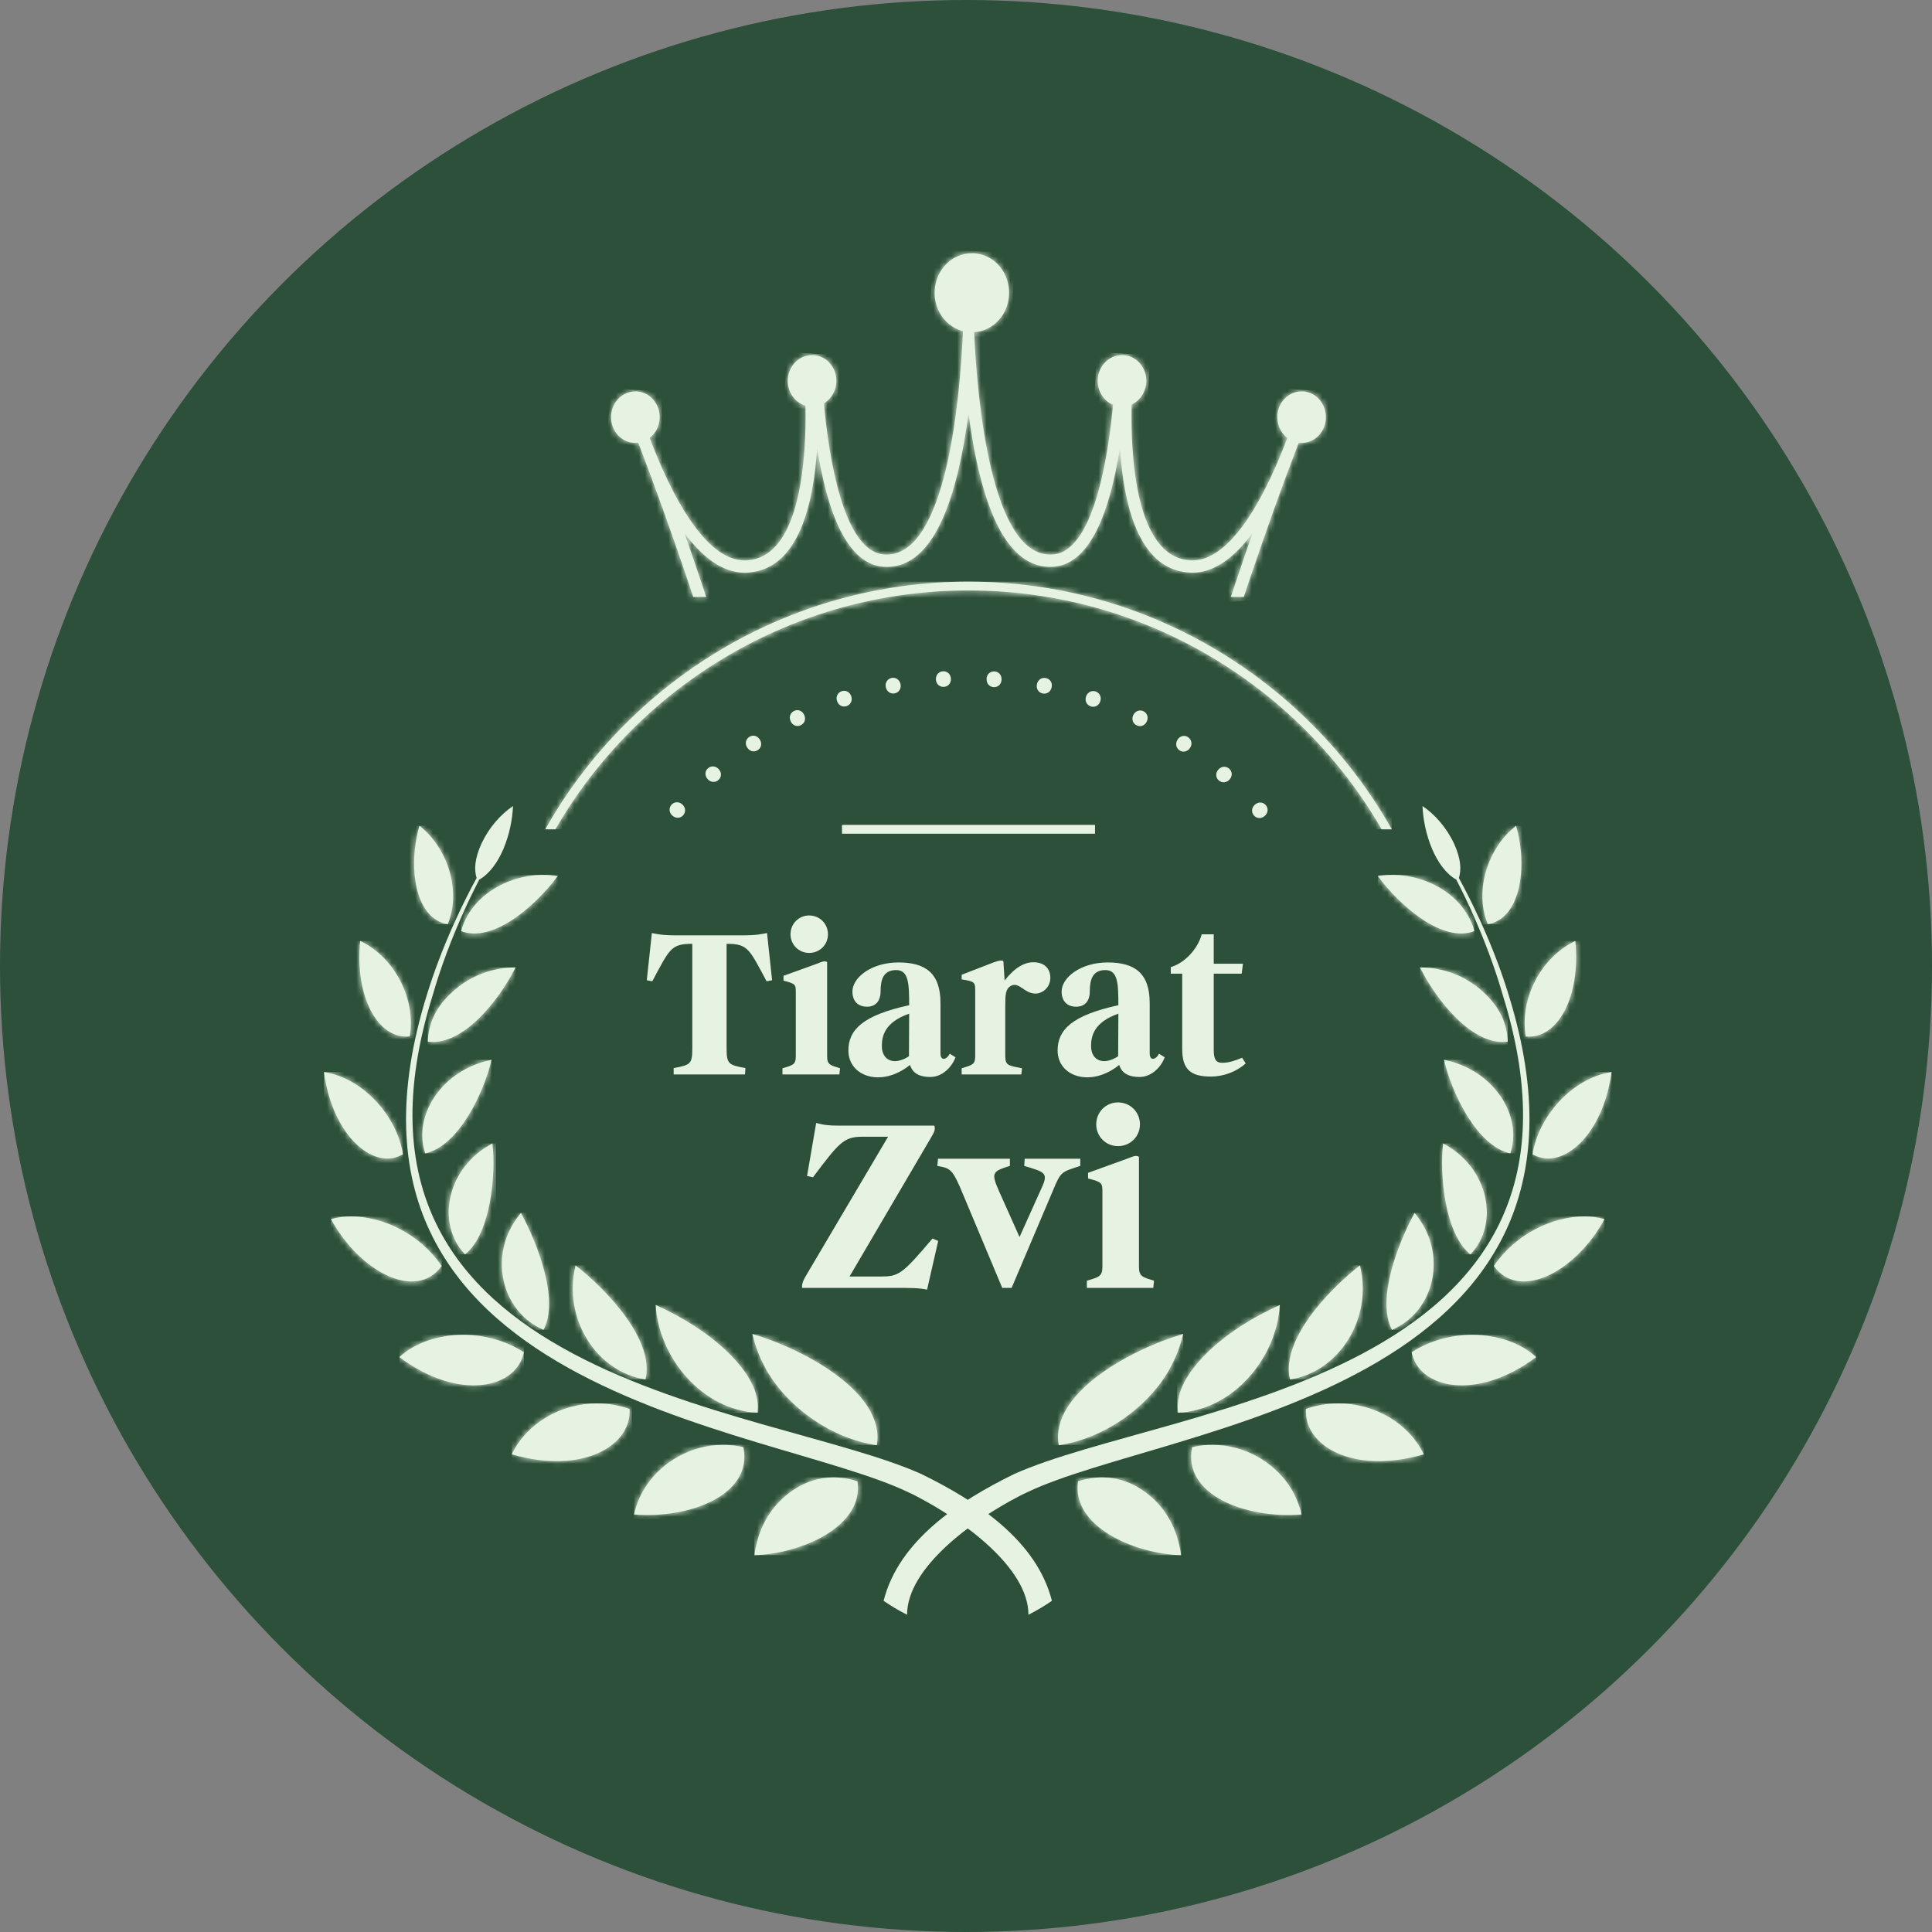 <svg xmlns="http://www.w3.org/2000/svg" width="328" height="328" viewBox="0 0 328 328" fill="none"><rect x="0" y="0" width="328" height="328" fill="#808080" stroke="none"/><circle cx="164" cy="164" r="164" fill="#2C5039"></circle><path d="M158.681 49.276C158.451 52.977 161.095 56.172 164.589 56.402C168.084 56.632 171.095 53.828 171.302 50.126C171.532 46.425 168.888 43.23 165.394 43C165.256 43 165.118 43 164.98 43C161.67 43 158.888 45.736 158.681 49.299" fill="#E6F2E2"></path><mask id="mask0_136_1185" style="mask-type:luminance" maskUnits="userSpaceOnUse" x="158" y="43" width="14" height="14"><path d="M158.681 49.276C158.451 52.977 161.095 56.172 164.589 56.402C168.084 56.632 171.095 53.828 171.302 50.126C171.532 46.425 168.888 43.23 165.394 43C165.256 43 165.118 43 164.98 43C161.67 43 158.888 45.736 158.681 49.299" fill="white"></path></mask><g mask="url(#mask0_136_1185)"><path d="M158.522 42.163L157.599 56.594L171.478 57.482L172.401 43.051L158.522 42.163Z" fill="#E6F2E2"></path></g><path d="M183.02 251.469C181.865 259.218 192.726 263.82 200.513 264.025C199.973 259.777 197.998 255.977 194.552 253.406C192.074 251.562 189.559 250.817 187.1 250.817C185.722 250.817 184.343 251.059 183.002 251.469" fill="#E6F2E2"></path><mask id="mask1_136_1185" style="mask-type:luminance" maskUnits="userSpaceOnUse" x="182" y="250" width="19" height="15"><path d="M183.02 251.469C181.865 259.218 192.726 263.82 200.513 264.025C199.973 259.777 197.998 255.977 194.552 253.406C192.074 251.562 189.559 250.817 187.1 250.817C185.722 250.817 184.343 251.059 183.002 251.469" fill="white"></path></mask><g mask="url(#mask1_136_1185)"><path d="M200.532 250.816H181.866V264.024H200.532V250.816Z" fill="#E6F2E2"></path></g><path d="M202.395 245.675C200.7 253.76 211.486 257.896 220.968 257.113C220.54 255.306 219.813 253.536 218.658 251.916C216.181 248.376 211.505 245.302 205.86 245.302C204.742 245.302 203.587 245.414 202.395 245.675Z" fill="#E6F2E2"></path><mask id="mask2_136_1185" style="mask-type:luminance" maskUnits="userSpaceOnUse" x="202" y="245" width="19" height="13"><path d="M202.395 245.675C200.7 253.76 211.486 257.896 220.968 257.113C220.54 255.306 219.813 253.536 218.658 251.916C216.181 248.376 211.505 245.302 205.86 245.302C204.742 245.302 203.587 245.414 202.395 245.675Z" fill="white"></path></mask><g mask="url(#mask2_136_1185)"><path d="M220.969 245.284H200.7V257.877H220.969V245.284Z" fill="#E6F2E2"></path></g><path d="M145.576 251.469C146.731 259.218 135.87 263.82 128.083 264.025C128.623 259.777 130.598 255.977 134.044 253.406C136.522 251.562 139.037 250.817 141.496 250.817C142.874 250.817 144.253 251.059 145.594 251.469" fill="#E6F2E2"></path><mask id="mask3_136_1185" style="mask-type:luminance" maskUnits="userSpaceOnUse" x="128" y="250" width="18" height="15"><path d="M145.576 251.469C146.731 259.218 135.87 263.82 128.083 264.025C128.623 259.777 130.598 255.977 134.044 253.406C136.522 251.562 139.037 250.817 141.496 250.817C142.874 250.817 144.253 251.059 145.594 251.469" fill="white"></path></mask><g mask="url(#mask3_136_1185)"><path d="M128.064 250.816H146.731V264.024H128.064V250.816Z" fill="#E6F2E2"></path></g><path d="M126.201 245.675C127.896 253.76 117.11 257.896 107.628 257.113C108.056 255.306 108.783 253.536 109.938 251.916C112.415 248.376 117.091 245.302 122.736 245.302C123.854 245.302 125.009 245.414 126.201 245.675Z" fill="#E6F2E2"></path><mask id="mask4_136_1185" style="mask-type:luminance" maskUnits="userSpaceOnUse" x="107" y="245" width="20" height="13"><path d="M126.201 245.675C127.896 253.76 117.11 257.896 107.628 257.113C108.056 255.306 108.783 253.536 109.938 251.916C112.415 248.376 117.091 245.302 122.736 245.302C123.854 245.302 125.009 245.414 126.201 245.675Z" fill="white"></path></mask><g mask="url(#mask4_136_1185)"><path d="M107.628 245.284H127.896V257.877H107.628V245.284Z" fill="#E6F2E2"></path></g><path d="M247.255 149.379C249.434 153.571 251.67 158.638 253.421 163.612C253.719 164.45 253.998 165.307 254.296 166.202C254.594 167.096 254.855 168.027 255.135 168.959C275.664 234.72 198.595 238.427 172.197 250.238C162.752 254.858 152.599 261.528 150.01 271.774C151.127 272.556 152.692 273.488 153.996 274.14C153.996 266.073 165.304 258.025 172.868 254.095C173.371 253.834 173.855 253.573 174.377 253.349C198.222 241.892 277.248 236.676 256.103 168.828C255.507 166.909 254.893 165.102 254.259 163.426C252.396 158.433 250.049 153.403 247.683 149.063C248.111 147.647 248.037 145.802 246.845 143.194C245.578 140.493 243.585 138.239 241.498 136.842C241.684 141.443 243.678 147.349 247.273 149.361" fill="#E6F2E2"></path><path d="M179.76 245.356C187.305 244.257 194.645 239.116 198.352 232.8C199.582 230.677 200.364 228.627 200.867 226.466C191.925 229.093 178.177 236.582 179.742 245.356" fill="#E6F2E2"></path><mask id="mask5_136_1185" style="mask-type:luminance" maskUnits="userSpaceOnUse" x="179" y="226" width="22" height="20"><path d="M179.76 245.356C187.305 244.257 194.645 239.116 198.352 232.8C199.582 230.677 200.364 228.627 200.867 226.466C191.925 229.093 178.177 236.582 179.742 245.356" fill="white"></path></mask><g mask="url(#mask5_136_1185)"><path d="M200.886 226.466H178.196V245.356H200.886V226.466Z" fill="#E6F2E2"></path></g><path d="M200.793 235.204C200.029 236.862 199.843 238.39 199.992 239.843C209.306 239.433 216.74 230.603 217.28 221.549C207.593 225.945 202.507 231.46 200.793 235.204Z" fill="#E6F2E2"></path><mask id="mask6_136_1185" style="mask-type:luminance" maskUnits="userSpaceOnUse" x="199" y="221" width="19" height="19"><path d="M200.793 235.204C200.029 236.862 199.843 238.39 199.992 239.843C209.306 239.433 216.74 230.603 217.28 221.549C207.593 225.945 202.507 231.46 200.793 235.204Z" fill="white"></path></mask><g mask="url(#mask6_136_1185)"><path d="M217.261 221.549H199.824V239.843H217.261V221.549Z" fill="#E6F2E2"></path></g><path d="M219.012 234.198C227.396 232.894 233.096 223.784 230.879 214.824C225.439 219.09 217.41 227.585 219.012 234.198Z" fill="#E6F2E2"></path><mask id="mask7_136_1185" style="mask-type:luminance" maskUnits="userSpaceOnUse" x="218" y="214" width="14" height="21"><path d="M219.012 234.198C227.396 232.894 233.096 223.784 230.879 214.824C225.439 219.09 217.41 227.585 219.012 234.198Z" fill="white"></path></mask><g mask="url(#mask7_136_1185)"><path d="M233.077 214.805H217.41V234.18H233.077V214.805Z" fill="#E6F2E2"></path></g><path d="M236.319 225.776C243.137 222.814 245.261 214.412 241.684 208.116C241.218 207.296 240.697 206.57 240.157 205.917C237.437 210.91 233.58 220.579 236.319 225.776Z" fill="#E6F2E2"></path><mask id="mask8_136_1185" style="mask-type:luminance" maskUnits="userSpaceOnUse" x="235" y="205" width="9" height="21"><path d="M236.319 225.776C243.137 222.814 245.261 214.412 241.684 208.116C241.218 207.296 240.697 206.57 240.157 205.917C237.437 210.91 233.58 220.579 236.319 225.776Z" fill="white"></path></mask><g mask="url(#mask8_136_1185)"><path d="M245.261 205.899H233.562V225.758H245.261V205.899Z" fill="#E6F2E2"></path></g><path d="M249.639 212.961C254.613 207.819 252.825 198.225 245 194.126C244.367 199.38 245.298 209.533 249.639 212.961Z" fill="#E6F2E2"></path><mask id="mask9_136_1185" style="mask-type:luminance" maskUnits="userSpaceOnUse" x="244" y="194" width="9" height="19"><path d="M249.639 212.961C254.613 207.819 252.825 198.225 245 194.126C244.367 199.38 245.298 209.533 249.639 212.961Z" fill="white"></path></mask><g mask="url(#mask9_136_1185)"><path d="M254.594 194.126H244.367V212.96H254.594V194.126Z" fill="#E6F2E2"></path></g><path d="M256.401 195.822C258.562 189.507 253.644 181.608 245.149 179.931C246.472 185.594 250.719 194.537 256.401 195.822Z" fill="#E6F2E2"></path><mask id="mask10_136_1185" style="mask-type:luminance" maskUnits="userSpaceOnUse" x="245" y="179" width="12" height="17"><path d="M256.401 195.822C258.562 189.507 253.644 181.608 245.149 179.931C246.472 185.594 250.719 194.537 256.401 195.822Z" fill="white"></path></mask><g mask="url(#mask10_136_1185)"><path d="M258.544 179.913H245.149V195.803H258.544V179.913Z" fill="#E6F2E2"></path></g><path d="M255.973 176.839C255.824 173.15 254.166 170.43 251.316 167.971C247.906 165.102 244.143 164.245 241.069 164.245C243.808 169.704 249.956 177.658 255.973 176.839Z" fill="#E6F2E2"></path><mask id="mask11_136_1185" style="mask-type:luminance" maskUnits="userSpaceOnUse" x="241" y="164" width="15" height="13"><path d="M255.973 176.839C255.824 173.15 254.166 170.43 251.316 167.971C247.906 165.102 244.143 164.245 241.069 164.245C243.808 169.704 249.956 177.658 255.973 176.839Z" fill="white"></path></mask><g mask="url(#mask11_136_1185)"><path d="M255.973 164.245H241.069V177.658H255.973V164.245Z" fill="#E6F2E2"></path></g><path d="M233.916 148.746C237.548 153.645 244.851 160.184 250.31 158.079C248.763 152.248 242.56 148.541 236.431 148.541C235.592 148.541 234.754 148.615 233.916 148.746Z" fill="#E6F2E2"></path><mask id="mask12_136_1185" style="mask-type:luminance" maskUnits="userSpaceOnUse" x="233" y="148" width="18" height="11"><path d="M233.916 148.746C237.548 153.645 244.851 160.184 250.31 158.079C248.763 152.248 242.56 148.541 236.431 148.541C235.592 148.541 234.754 148.615 233.916 148.746Z" fill="white"></path></mask><g mask="url(#mask12_136_1185)"><path d="M250.309 148.522H233.916V160.184H250.309V148.522Z" fill="#E6F2E2"></path></g><path d="M221.714 239.172C221.285 245.32 229.519 250.443 241.721 246.903C239.206 241.668 233.45 238.259 227.228 238.259C225.402 238.259 223.539 238.557 221.714 239.191" fill="#E6F2E2"></path><mask id="mask13_136_1185" style="mask-type:luminance" maskUnits="userSpaceOnUse" x="221" y="238" width="21" height="11"><path d="M221.714 239.172C221.285 245.32 229.519 250.443 241.721 246.903C239.206 241.668 233.45 238.259 227.228 238.259C225.402 238.259 223.539 238.557 221.714 239.191" fill="white"></path></mask><g mask="url(#mask13_136_1185)"><path d="M241.721 238.259H221.285V250.443H241.721V238.259Z" fill="#E6F2E2"></path></g><path d="M239.654 229.558C240.883 235.762 250.682 237.96 260.798 230.396C258.208 227.993 254.203 226.615 249.956 226.615C246.491 226.615 242.839 227.528 239.654 229.577" fill="#E6F2E2"></path><mask id="mask14_136_1185" style="mask-type:luminance" maskUnits="userSpaceOnUse" x="239" y="226" width="22" height="10"><path d="M239.654 229.558C240.883 235.762 250.682 237.96 260.798 230.396C258.208 227.993 254.203 226.615 249.956 226.615C246.491 226.615 242.839 227.528 239.654 229.577" fill="white"></path></mask><g mask="url(#mask14_136_1185)"><path d="M260.798 226.596H239.654V237.96H260.798V226.596Z" fill="#E6F2E2"></path></g><path d="M253.607 214.935C258.003 221.008 267.653 215.792 272.404 206.962C271.323 206.664 270.168 206.515 268.976 206.515C263.574 206.515 257.314 209.477 253.607 214.935Z" fill="#E6F2E2"></path><mask id="mask15_136_1185" style="mask-type:luminance" maskUnits="userSpaceOnUse" x="253" y="206" width="20" height="12"><path d="M253.607 214.935C258.003 221.008 267.653 215.792 272.404 206.962C271.323 206.664 270.168 206.515 268.976 206.515C263.574 206.515 257.314 209.477 253.607 214.935Z" fill="white"></path></mask><g mask="url(#mask15_136_1185)"><path d="M272.404 206.515H253.607V221.008H272.404V206.515Z" fill="#E6F2E2"></path></g><path d="M260.183 195.988C260.705 196.249 261.245 196.473 261.822 196.585C266.443 197.553 272.292 191.815 273.596 181.998C266.722 183.06 261.096 189.785 260.183 195.988Z" fill="#E6F2E2"></path><mask id="mask16_136_1185" style="mask-type:luminance" maskUnits="userSpaceOnUse" x="260" y="181" width="14" height="16"><path d="M260.183 195.988C260.705 196.249 261.245 196.473 261.822 196.585C266.443 197.553 272.292 191.815 273.596 181.998C266.722 183.06 261.096 189.785 260.183 195.988Z" fill="white"></path></mask><g mask="url(#mask16_136_1185)"><path d="M273.596 181.998H260.183V197.553H273.596V181.998Z" fill="#E6F2E2"></path></g><path d="M259.028 175.963C264.468 176.503 268.399 169.182 267.448 159.737C261.636 162.513 257.947 169.517 259.028 175.963Z" fill="#E6F2E2"></path><mask id="mask17_136_1185" style="mask-type:luminance" maskUnits="userSpaceOnUse" x="258" y="159" width="10" height="17"><path d="M259.028 175.963C264.468 176.503 268.399 169.182 267.448 159.737C261.636 162.513 257.947 169.517 259.028 175.963Z" fill="white"></path></mask><g mask="url(#mask17_136_1185)"><path d="M268.399 159.738H257.948V176.504H268.399V159.738Z" fill="#E6F2E2"></path></g><path d="M252.582 156.905C258.134 155.992 259.419 147.255 257.389 140.194C252.657 143.864 250.216 151.129 252.582 156.905Z" fill="#E6F2E2"></path><mask id="mask18_136_1185" style="mask-type:luminance" maskUnits="userSpaceOnUse" x="251" y="140" width="8" height="17"><path d="M252.582 156.905C258.134 155.992 259.419 147.255 257.389 140.194C252.657 143.864 250.216 151.129 252.582 156.905Z" fill="white"></path></mask><g mask="url(#mask18_136_1185)"><path d="M259.419 140.194H250.217V156.904H259.419V140.194Z" fill="#E6F2E2"></path></g><path d="M81.342 149.379C79.162 153.571 76.927 158.638 75.175 163.612C74.877 164.45 74.598 165.307 74.3 166.202C74.002 167.096 73.741 168.027 73.462 168.959C52.932 234.72 130.001 238.427 156.399 250.238C165.844 254.858 175.997 261.528 178.587 271.774C177.469 272.556 175.904 273.488 174.6 274.14C174.6 266.073 163.292 258.025 155.729 254.095C155.226 253.834 154.741 253.573 154.22 253.349C130.374 241.892 51.349 236.676 72.493 168.828C73.089 166.909 73.704 165.102 74.337 163.426C76.2 158.433 78.547 153.403 80.913 149.063C80.485 147.647 80.559 145.802 81.751 143.194C83.018 140.493 85.012 138.239 87.098 136.842C86.912 141.443 84.918 147.349 81.323 149.361" fill="#E6F2E2"></path><path d="M148.836 245.356C141.291 244.257 133.951 239.116 130.244 232.8C129.014 230.677 128.232 228.627 127.729 226.466C136.671 229.093 150.419 236.582 148.854 245.356" fill="#E6F2E2"></path><mask id="mask19_136_1185" style="mask-type:luminance" maskUnits="userSpaceOnUse" x="127" y="226" width="22" height="20"><path d="M148.836 245.356C141.291 244.257 133.951 239.116 130.244 232.8C129.014 230.677 128.232 228.627 127.729 226.466C136.671 229.093 150.419 236.582 148.854 245.356" fill="white"></path></mask><g mask="url(#mask19_136_1185)"><path d="M127.71 226.466H150.4V245.356H127.71V226.466Z" fill="#E6F2E2"></path></g><path d="M127.803 235.204C128.567 236.862 128.753 238.39 128.604 239.843C119.29 239.433 111.857 230.603 111.316 221.549C121.004 225.945 126.089 231.46 127.803 235.204Z" fill="#E6F2E2"></path><mask id="mask20_136_1185" style="mask-type:luminance" maskUnits="userSpaceOnUse" x="111" y="221" width="18" height="19"><path d="M127.803 235.204C128.567 236.862 128.753 238.39 128.604 239.843C119.29 239.433 111.857 230.603 111.316 221.549C121.004 225.945 126.089 231.46 127.803 235.204Z" fill="white"></path></mask><g mask="url(#mask20_136_1185)"><path d="M111.335 221.549H128.772V239.843H111.335V221.549Z" fill="#E6F2E2"></path></g><path d="M109.584 234.198C101.201 232.894 95.5 223.784 97.717 214.824C103.157 219.09 111.186 227.585 109.584 234.198Z" fill="#E6F2E2"></path><mask id="mask21_136_1185" style="mask-type:luminance" maskUnits="userSpaceOnUse" x="97" y="214" width="13" height="21"><path d="M109.584 234.198C101.201 232.894 95.5 223.784 97.717 214.824C103.157 219.09 111.186 227.585 109.584 234.198Z" fill="white"></path></mask><g mask="url(#mask21_136_1185)"><path d="M95.519 214.805H111.186V234.18H95.519V214.805Z" fill="#E6F2E2"></path></g><path d="M92.277 225.776C85.459 222.814 83.335 214.412 86.912 208.116C87.378 207.296 87.899 206.57 88.44 205.917C91.159 210.91 95.016 220.579 92.277 225.776Z" fill="#E6F2E2"></path><mask id="mask22_136_1185" style="mask-type:luminance" maskUnits="userSpaceOnUse" x="85" y="205" width="9" height="21"><path d="M92.277 225.776C85.459 222.814 83.335 214.412 86.912 208.116C87.378 207.296 87.899 206.57 88.44 205.917C91.159 210.91 95.016 220.579 92.277 225.776Z" fill="white"></path></mask><g mask="url(#mask22_136_1185)"><path d="M83.335 205.899H95.034V225.758H83.335V205.899Z" fill="#E6F2E2"></path></g><path d="M78.957 212.961C73.983 207.819 75.772 198.225 83.596 194.126C84.229 199.38 83.298 209.533 78.957 212.961Z" fill="#E6F2E2"></path><mask id="mask23_136_1185" style="mask-type:luminance" maskUnits="userSpaceOnUse" x="76" y="194" width="8" height="19"><path d="M78.957 212.961C73.983 207.819 75.772 198.225 83.596 194.126C84.229 199.38 83.298 209.533 78.957 212.961Z" fill="white"></path></mask><g mask="url(#mask23_136_1185)"><path d="M74.002 194.126H84.229V212.96H74.002V194.126Z" fill="#E6F2E2"></path></g><path d="M72.195 195.822C70.034 189.507 74.952 181.608 83.447 179.931C82.124 185.594 77.877 194.537 72.195 195.822Z" fill="#E6F2E2"></path><mask id="mask24_136_1185" style="mask-type:luminance" maskUnits="userSpaceOnUse" x="71" y="179" width="13" height="17"><path d="M72.195 195.822C70.034 189.507 74.952 181.608 83.447 179.931C82.124 185.594 77.877 194.537 72.195 195.822Z" fill="white"></path></mask><g mask="url(#mask24_136_1185)"><path d="M70.052 179.913H83.447V195.803H70.052V179.913Z" fill="#E6F2E2"></path></g><path d="M72.623 176.839C72.772 173.15 74.43 170.43 77.281 167.971C80.69 165.102 84.453 164.245 87.527 164.245C84.788 169.704 78.64 177.658 72.623 176.839Z" fill="#E6F2E2"></path><mask id="mask25_136_1185" style="mask-type:luminance" maskUnits="userSpaceOnUse" x="72" y="164" width="16" height="13"><path d="M72.623 176.839C72.772 173.15 74.43 170.43 77.281 167.971C80.69 165.102 84.453 164.245 87.527 164.245C84.788 169.704 78.64 177.658 72.623 176.839Z" fill="white"></path></mask><g mask="url(#mask25_136_1185)"><path d="M72.623 164.245H87.527V177.658H72.623V164.245Z" fill="#E6F2E2"></path></g><path d="M94.68 148.746C91.048 153.645 83.745 160.184 78.287 158.079C79.833 152.248 86.036 148.541 92.165 148.541C93.004 148.541 93.842 148.615 94.68 148.746Z" fill="#E6F2E2"></path><mask id="mask26_136_1185" style="mask-type:luminance" maskUnits="userSpaceOnUse" x="78" y="148" width="17" height="11"><path d="M94.68 148.746C91.048 153.645 83.745 160.184 78.287 158.079C79.833 152.248 86.036 148.541 92.165 148.541C93.004 148.541 93.842 148.615 94.68 148.746Z" fill="white"></path></mask><g mask="url(#mask26_136_1185)"><path d="M78.287 148.522H94.68V160.184H78.287V148.522Z" fill="#E6F2E2"></path></g><path d="M106.883 239.172C107.311 245.32 99.077 250.443 86.875 246.903C89.39 241.668 95.146 238.259 101.368 238.259C103.194 238.259 105.057 238.557 106.883 239.191" fill="#E6F2E2"></path><mask id="mask27_136_1185" style="mask-type:luminance" maskUnits="userSpaceOnUse" x="86" y="238" width="21" height="11"><path d="M106.883 239.172C107.311 245.32 99.077 250.443 86.875 246.903C89.39 241.668 95.146 238.259 101.368 238.259C103.194 238.259 105.057 238.557 106.883 239.191" fill="white"></path></mask><g mask="url(#mask27_136_1185)"><path d="M86.875 238.259H107.311V250.443H86.875V238.259Z" fill="#E6F2E2"></path></g><path d="M88.942 229.558C87.713 235.762 77.914 237.96 67.798 230.396C70.388 227.993 74.393 226.615 78.64 226.615C82.105 226.615 85.757 227.528 88.942 229.577" fill="#E6F2E2"></path><mask id="mask28_136_1185" style="mask-type:luminance" maskUnits="userSpaceOnUse" x="67" y="226" width="22" height="10"><path d="M88.942 229.558C87.713 235.762 77.914 237.96 67.798 230.396C70.388 227.993 74.393 226.615 78.64 226.615C82.105 226.615 85.757 227.528 88.942 229.577" fill="white"></path></mask><g mask="url(#mask28_136_1185)"><path d="M67.798 226.596H88.942V237.96H67.798V226.596Z" fill="#E6F2E2"></path></g><path d="M74.989 214.935C70.593 221.008 60.943 215.792 56.192 206.962C57.273 206.664 58.428 206.515 59.62 206.515C65.022 206.515 71.282 209.477 74.989 214.935Z" fill="#E6F2E2"></path><mask id="mask29_136_1185" style="mask-type:luminance" maskUnits="userSpaceOnUse" x="56" y="206" width="19" height="12"><path d="M74.989 214.935C70.593 221.008 60.943 215.792 56.192 206.962C57.273 206.664 58.428 206.515 59.62 206.515C65.022 206.515 71.282 209.477 74.989 214.935Z" fill="white"></path></mask><g mask="url(#mask29_136_1185)"><path d="M56.192 206.515H74.989V221.008H56.192V206.515Z" fill="#E6F2E2"></path></g><path d="M68.413 195.988C67.891 196.249 67.351 196.473 66.774 196.585C62.154 197.553 56.304 191.815 55 181.998C61.874 183.06 67.5 189.785 68.413 195.988Z" fill="#E6F2E2"></path><mask id="mask30_136_1185" style="mask-type:luminance" maskUnits="userSpaceOnUse" x="55" y="181" width="14" height="16"><path d="M68.413 195.988C67.891 196.249 67.351 196.473 66.774 196.585C62.154 197.553 56.304 191.815 55 181.998C61.874 183.06 67.5 189.785 68.413 195.988Z" fill="white"></path></mask><g mask="url(#mask30_136_1185)"><path d="M55 181.998H68.413V197.553H55V181.998Z" fill="#E6F2E2"></path></g><path d="M69.568 175.963C64.128 176.503 60.197 169.182 61.148 159.737C66.96 162.513 70.648 169.517 69.568 175.963Z" fill="#E6F2E2"></path><mask id="mask31_136_1185" style="mask-type:luminance" maskUnits="userSpaceOnUse" x="61" y="159" width="9" height="17"><path d="M69.568 175.963C64.128 176.503 60.197 169.182 61.148 159.737C66.96 162.513 70.648 169.517 69.568 175.963Z" fill="white"></path></mask><g mask="url(#mask31_136_1185)"><path d="M60.197 159.738H70.648V176.504H60.197V159.738Z" fill="#E6F2E2"></path></g><path d="M76.014 156.905C70.462 155.992 69.177 147.255 71.207 140.194C75.939 143.864 78.38 151.129 76.014 156.905Z" fill="#E6F2E2"></path><mask id="mask32_136_1185" style="mask-type:luminance" maskUnits="userSpaceOnUse" x="70" y="140" width="7" height="17"><path d="M76.014 156.905C70.462 155.992 69.177 147.255 71.207 140.194C75.939 143.864 78.38 151.129 76.014 156.905Z" fill="white"></path></mask><g mask="url(#mask32_136_1185)"><path d="M69.177 140.194H78.38V156.904H69.177V140.194Z" fill="#E6F2E2"></path></g><path d="M164.405 49.667L163.601 49.621C163.601 49.621 163.67 52.265 163.486 56.242C162.957 68.564 160.497 93.851 150.704 94.15C150.612 94.15 150.543 94.15 150.451 94.15C143.095 94.15 140.635 76.886 139.877 68.495C139.647 65.828 139.578 64.035 139.578 64.035C138.566 64.058 137.532 64.104 136.52 64.15C136.52 64.15 136.704 66.058 136.75 68.909C136.911 77.391 136.037 94.357 127.003 95.116C126.796 95.116 126.589 95.139 126.405 95.139C119.003 95.139 112.957 81.391 110.313 74.38C109.394 71.966 108.888 70.357 108.865 70.357C108.129 70.472 107.394 70.61 106.658 70.748C107.233 72.242 107.808 73.736 108.382 75.208C111.233 82.702 113.945 90.219 116.497 97.782C116.888 98.978 117.279 100.15 117.693 101.346H119.899C119.486 100.058 119.003 98.679 118.474 97.116C117.739 94.909 116.98 92.702 116.198 90.495C119.141 94.472 122.566 97.231 126.428 97.231C126.704 97.231 126.957 97.231 127.233 97.185C135.578 96.472 138.129 85.598 138.727 76.035C140.359 86.426 143.693 96.242 150.497 96.242C150.612 96.242 150.727 96.242 150.819 96.242C156.129 96.081 160.083 90.679 162.612 80.219C163.394 76.978 163.991 73.506 164.428 70.15C164.865 73.483 165.44 76.955 166.244 80.219C168.773 90.679 172.75 96.081 178.037 96.242C178.152 96.242 178.267 96.242 178.359 96.242C185.164 96.242 188.497 86.449 190.129 76.035C190.75 85.598 193.279 96.472 201.624 97.185C201.877 97.208 202.152 97.231 202.428 97.231C206.267 97.231 209.716 94.472 212.658 90.495C211.877 92.702 211.118 94.909 210.382 97.116C209.854 98.679 209.394 100.058 208.957 101.346H211.164C211.555 100.15 211.946 98.955 212.359 97.782C214.911 90.219 217.601 82.679 220.474 75.208C221.049 73.713 221.624 72.219 222.198 70.748C221.463 70.61 220.727 70.495 219.992 70.357C219.969 70.357 219.463 71.989 218.543 74.38C215.9 81.391 209.854 95.139 202.451 95.139C202.244 95.139 202.037 95.139 201.854 95.116C192.819 94.357 191.946 77.415 192.106 68.909C192.152 66.058 192.336 64.173 192.336 64.15C191.325 64.104 190.29 64.058 189.279 64.035C189.279 64.035 189.21 65.828 188.98 68.495C188.221 76.886 185.762 94.15 178.405 94.15C178.313 94.15 178.244 94.15 178.152 94.15C168.382 93.874 165.923 68.564 165.371 56.242C165.187 52.265 165.233 49.644 165.256 49.621L164.451 49.667H164.405Z" fill="#E6F2E2"></path><mask id="mask33_136_1185" style="mask-type:luminance" maskUnits="userSpaceOnUse" x="106" y="49" width="117" height="53"><path d="M164.405 49.667L163.601 49.621C163.601 49.621 163.67 52.265 163.486 56.242C162.957 68.564 160.497 93.851 150.704 94.15C150.612 94.15 150.543 94.15 150.451 94.15C143.095 94.15 140.635 76.886 139.877 68.495C139.647 65.828 139.578 64.035 139.578 64.035C138.566 64.058 137.532 64.104 136.52 64.15C136.52 64.15 136.704 66.058 136.75 68.909C136.911 77.391 136.037 94.357 127.003 95.116C126.796 95.116 126.589 95.139 126.405 95.139C119.003 95.139 112.957 81.391 110.313 74.38C109.394 71.966 108.888 70.357 108.865 70.357C108.129 70.472 107.394 70.61 106.658 70.748C107.233 72.242 107.808 73.736 108.382 75.208C111.233 82.702 113.945 90.219 116.497 97.782C116.888 98.978 117.279 100.15 117.693 101.346H119.899C119.486 100.058 119.003 98.679 118.474 97.116C117.739 94.909 116.98 92.702 116.198 90.495C119.141 94.472 122.566 97.231 126.428 97.231C126.704 97.231 126.957 97.231 127.233 97.185C135.578 96.472 138.129 85.598 138.727 76.035C140.359 86.426 143.693 96.242 150.497 96.242C150.612 96.242 150.727 96.242 150.819 96.242C156.129 96.081 160.083 90.679 162.612 80.219C163.394 76.978 163.991 73.506 164.428 70.15C164.865 73.483 165.44 76.955 166.244 80.219C168.773 90.679 172.75 96.081 178.037 96.242C178.152 96.242 178.267 96.242 178.359 96.242C185.164 96.242 188.497 86.449 190.129 76.035C190.75 85.598 193.279 96.472 201.624 97.185C201.877 97.208 202.152 97.231 202.428 97.231C206.267 97.231 209.716 94.472 212.658 90.495C211.877 92.702 211.118 94.909 210.382 97.116C209.854 98.679 209.394 100.058 208.957 101.346H211.164C211.555 100.15 211.946 98.955 212.359 97.782C214.911 90.219 217.601 82.679 220.474 75.208C221.049 73.713 221.624 72.219 222.198 70.748C221.463 70.61 220.727 70.495 219.992 70.357C219.969 70.357 219.463 71.989 218.543 74.38C215.9 81.391 209.854 95.139 202.451 95.139C202.244 95.139 202.037 95.139 201.854 95.116C192.819 94.357 191.946 77.415 192.106 68.909C192.152 66.058 192.336 64.173 192.336 64.15C191.325 64.104 190.29 64.058 189.279 64.035C189.279 64.035 189.21 65.828 188.98 68.495C188.221 76.886 185.762 94.15 178.405 94.15C178.313 94.15 178.244 94.15 178.152 94.15C168.382 93.874 165.923 68.564 165.371 56.242C165.187 52.265 165.233 49.644 165.256 49.621L164.451 49.667H164.405Z" fill="white"></path></mask><g mask="url(#mask33_136_1185)"><path d="M221.658 42.257L103.348 49.825L107.114 108.693L225.424 101.125L221.658 42.257Z" fill="#E6F2E2"></path></g><path d="M133.739 64.379C133.601 66.793 135.325 68.885 137.601 69.023C139.877 69.184 141.831 67.345 141.992 64.931C142.13 62.517 140.405 60.425 138.129 60.287C138.038 60.287 137.946 60.287 137.854 60.287C135.693 60.287 133.877 62.08 133.739 64.379Z" fill="#E6F2E2"></path><mask id="mask34_136_1185" style="mask-type:luminance" maskUnits="userSpaceOnUse" x="133" y="60" width="9" height="10"><path d="M133.739 64.379C133.601 66.793 135.325 68.885 137.601 69.023C139.877 69.184 141.831 67.345 141.992 64.931C142.13 62.517 140.405 60.425 138.129 60.287C138.038 60.287 137.946 60.287 137.854 60.287C135.693 60.287 133.877 62.08 133.739 64.379Z" fill="white"></path></mask><g mask="url(#mask34_136_1185)"><path d="M133.628 59.76L133.026 69.166L142.088 69.745L142.69 60.339L133.628 59.76Z" fill="#E6F2E2"></path></g><path d="M186.359 64.379C186.222 66.793 187.946 68.885 190.222 69.023C192.497 69.184 194.451 67.345 194.612 64.931C194.75 62.517 193.026 60.425 190.75 60.287C190.658 60.287 190.566 60.287 190.474 60.287C188.314 60.287 186.497 62.08 186.359 64.379Z" fill="#E6F2E2"></path><mask id="mask35_136_1185" style="mask-type:luminance" maskUnits="userSpaceOnUse" x="186" y="60" width="9" height="10"><path d="M186.359 64.379C186.222 66.793 187.946 68.885 190.222 69.023C192.497 69.184 194.451 67.345 194.612 64.931C194.75 62.517 193.026 60.425 190.75 60.287C190.658 60.287 190.566 60.287 190.474 60.287C188.314 60.287 186.497 62.08 186.359 64.379Z" fill="white"></path></mask><g mask="url(#mask35_136_1185)"><path d="M186.251 59.751L185.65 69.157L194.712 69.737L195.313 60.331L186.251 59.751Z" fill="#E6F2E2"></path></g><path d="M103.739 70.54C103.601 72.954 105.325 75.046 107.601 75.184C109.877 75.322 111.831 73.505 111.992 71.092C112.129 68.678 110.405 66.586 108.129 66.448C108.037 66.448 107.946 66.448 107.854 66.448C105.693 66.448 103.877 68.241 103.739 70.54Z" fill="#E6F2E2"></path><mask id="mask36_136_1185" style="mask-type:luminance" maskUnits="userSpaceOnUse" x="103" y="66" width="9" height="10"><path d="M103.739 70.54C103.601 72.954 105.325 75.046 107.601 75.184C109.877 75.322 111.831 73.505 111.992 71.092C112.129 68.678 110.405 66.586 108.129 66.448C108.037 66.448 107.946 66.448 107.854 66.448C105.693 66.448 103.877 68.241 103.739 70.54Z" fill="white"></path></mask><g mask="url(#mask36_136_1185)"><path d="M103.631 65.931L103.03 75.337L112.091 75.916L112.693 66.51L103.631 65.931Z" fill="#E6F2E2"></path></g><path d="M216.865 70.54C216.727 72.954 218.452 75.046 220.727 75.184C223.003 75.345 224.957 73.505 225.095 71.092C225.233 68.678 223.509 66.586 221.233 66.448C221.141 66.448 221.049 66.448 220.957 66.448C218.796 66.448 216.98 68.241 216.842 70.54" fill="#E6F2E2"></path><mask id="mask37_136_1185" style="mask-type:luminance" maskUnits="userSpaceOnUse" x="216" y="66" width="10" height="10"><path d="M216.865 70.54C216.727 72.954 218.452 75.046 220.727 75.184C223.003 75.345 224.957 73.505 225.095 71.092C225.233 68.678 223.509 66.586 221.233 66.448C221.141 66.448 221.049 66.448 220.957 66.448C218.796 66.448 216.98 68.241 216.842 70.54" fill="white"></path></mask><g mask="url(#mask37_136_1185)"><path d="M216.738 65.908L216.136 75.314L225.198 75.894L225.8 66.488L216.738 65.908Z" fill="#E6F2E2"></path></g><path d="M92.566 140.793H94.29C108.336 116.494 134.612 100.241 164.428 100.241C194.244 100.241 220.543 116.494 234.566 140.793H236.29C222.084 115.643 195.095 98.747 164.428 98.747C133.762 98.747 106.773 115.62 92.566 140.793Z" fill="#E6F2E2"></path><mask id="mask38_136_1185" style="mask-type:luminance" maskUnits="userSpaceOnUse" x="92" y="98" width="145" height="43"><path d="M92.566 140.793H94.29C108.336 116.494 134.612 100.241 164.428 100.241C194.244 100.241 220.543 116.494 234.566 140.793H236.29C222.084 115.643 195.095 98.747 164.428 98.747C133.762 98.747 106.773 115.62 92.566 140.793Z" fill="white"></path></mask><g mask="url(#mask38_136_1185)"><path d="M236.29 98.747H92.566V140.793H236.29V98.747Z" fill="#E6F2E2"></path></g><path d="M185.9 140.058H142.957V141.529H185.9V140.058Z" fill="#E6F2E2"></path><mask id="mask39_136_1185" style="mask-type:luminance" maskUnits="userSpaceOnUse" x="142" y="140" width="44" height="2"><path d="M185.9 140.058H142.957V141.529H185.9V140.058Z" fill="white"></path></mask><g mask="url(#mask39_136_1185)"><path d="M185.9 140.058H142.957V141.529H185.9V140.058Z" fill="#E6F2E2"></path></g><path d="M114.153 138.471C113.555 137.942 113.532 137.16 113.992 136.632C114.451 136.103 115.256 136.034 115.831 136.563C116.428 137.091 116.451 137.873 115.992 138.402C115.532 138.931 114.75 139 114.153 138.471Z" fill="#E6F2E2"></path><path d="M120.129 132.265C119.601 131.668 119.67 130.886 120.198 130.426C120.727 129.967 121.509 130.013 122.037 130.587C122.566 131.185 122.497 131.967 121.969 132.426C121.44 132.886 120.658 132.863 120.129 132.265Z" fill="#E6F2E2"></path><path d="M126.865 126.932C126.428 126.288 126.589 125.506 127.187 125.116C127.785 124.725 128.543 124.863 128.98 125.529C129.417 126.196 129.256 126.955 128.658 127.345C128.061 127.736 127.302 127.598 126.865 126.932Z" fill="#E6F2E2"></path><path d="M134.244 122.472C133.9 121.76 134.152 121.024 134.796 120.702C135.44 120.38 136.175 120.633 136.52 121.346C136.865 122.059 136.612 122.794 135.969 123.116C135.325 123.438 134.589 123.208 134.244 122.472Z" fill="#E6F2E2"></path><path d="M142.107 119.024C141.854 118.288 142.221 117.576 142.888 117.346C143.555 117.116 144.267 117.461 144.52 118.196C144.773 118.955 144.405 119.645 143.739 119.874C143.072 120.104 142.359 119.782 142.107 119.024Z" fill="#E6F2E2"></path><path d="M150.382 116.655C150.221 115.897 150.681 115.23 151.371 115.092C152.061 114.954 152.727 115.391 152.888 116.15C153.049 116.931 152.589 117.575 151.9 117.713C151.21 117.851 150.543 117.437 150.382 116.655Z" fill="#E6F2E2"></path><path d="M158.888 115.392C158.842 114.61 159.371 114.012 160.084 113.966C160.796 113.92 161.394 114.426 161.44 115.208C161.486 116.012 160.957 116.564 160.245 116.61C159.532 116.656 158.934 116.15 158.888 115.369V115.392Z" fill="#E6F2E2"></path><path d="M167.486 115.23C167.532 114.448 168.13 113.943 168.842 113.988C169.555 114.034 170.084 114.609 170.038 115.414C169.992 116.218 169.394 116.701 168.681 116.655C167.969 116.609 167.44 116.034 167.509 115.23H167.486Z" fill="#E6F2E2"></path><path d="M176.038 116.173C176.198 115.391 176.842 114.977 177.555 115.115C178.267 115.253 178.704 115.897 178.543 116.679C178.382 117.46 177.716 117.874 177.026 117.736C176.336 117.598 175.877 116.954 176.038 116.173Z" fill="#E6F2E2"></path><path d="M184.383 118.242C184.635 117.506 185.348 117.161 186.015 117.391C186.681 117.621 187.049 118.311 186.796 119.069C186.543 119.828 185.831 120.15 185.164 119.92C184.497 119.69 184.13 119.001 184.383 118.242Z" fill="#E6F2E2"></path><path d="M192.405 121.391C192.75 120.678 193.509 120.448 194.13 120.747C194.773 121.069 195.026 121.804 194.681 122.517C194.337 123.23 193.578 123.46 192.957 123.138C192.314 122.816 192.061 122.103 192.405 121.368V121.391Z" fill="#E6F2E2"></path><path d="M199.923 125.552C200.359 124.908 201.141 124.747 201.716 125.161C202.291 125.575 202.474 126.333 202.038 126.977C201.601 127.644 200.819 127.781 200.245 127.391C199.67 127 199.486 126.241 199.923 125.575V125.552Z" fill="#E6F2E2"></path><path d="M206.842 130.655C207.371 130.057 208.153 130.034 208.681 130.494C209.21 130.953 209.279 131.735 208.75 132.333C208.222 132.93 207.44 132.953 206.911 132.494C206.382 132.034 206.314 131.252 206.842 130.655Z" fill="#E6F2E2"></path><path d="M213.049 136.609C213.647 136.08 214.428 136.149 214.888 136.678C215.348 137.207 215.325 137.988 214.727 138.517C214.13 139.046 213.348 138.977 212.888 138.448C212.428 137.919 212.451 137.138 213.049 136.609Z" fill="#E6F2E2"></path><path d="M189.799 194.581C187.745 194.581 186.11 192.946 186.11 190.891C186.11 188.795 187.745 187.16 189.799 187.16C191.896 187.16 193.531 188.795 193.531 190.891C193.531 192.946 191.896 194.581 189.799 194.581ZM195.921 217.433L195.795 218.649H184.516V217.433C186.571 216.804 187.158 216.72 187.158 215.043V202.506C187.158 200.829 187.158 200.703 184.726 200.074V199.11L191.225 196.761C192.231 196.384 192.818 196.049 193.363 196.384V215.043C193.363 216.762 193.992 216.804 195.921 217.433Z" fill="#E6F2E2"></path><path d="M173.967 196.72H183.401V197.936C180.131 199.027 180.131 198.817 178.705 202.255L171.745 218.65H170.152L163.527 202.842C161.682 198.356 161.346 198.356 159.124 197.936L159.25 196.72H171.451V197.936C168.516 198.859 168.223 199.069 169.564 202.129L173.087 210.012L176.86 201.626C178.034 199.11 177.363 198.985 173.883 197.936L173.967 196.72Z" fill="#E6F2E2"></path><path d="M144.227 216.72H149.342C152.613 216.72 153.074 216.427 158.315 210.263L159.279 210.682L157.393 218.942C156.009 218.649 154.583 218.649 151.984 218.649H136.176C136.092 218.02 136.386 217.307 136.847 216.552L150.768 192.988H146.323C143.179 192.988 142.34 194.162 138.021 199.865L137.015 199.655L138.566 190.64C139.782 190.976 140.537 191.101 142.592 191.101H158.609C158.902 191.73 158.483 192.401 158.147 192.988L144.227 216.72Z" fill="#E6F2E2"></path><path d="M210.875 179.572L211.486 180.542C209.941 181.908 207.82 182.77 205.556 182.77C202.07 182.77 200.704 181.512 200.704 178.062V165.304H198.764V164.19C201.136 163.507 203.4 161.027 204.011 158.619H206.059V163.614H211.019L210.803 165.304H206.059V178.17C206.059 179.715 206.347 180.434 207.497 180.434C208.611 180.434 209.689 180.075 210.875 179.572Z" fill="#E6F2E2"></path><path d="M196.768 178.888L197.739 179.499C197.02 181.368 195.367 182.841 193.462 182.841C191.809 182.841 190.479 182.338 190.012 180.793C185.232 184.674 179.553 182.805 179.553 178.349C179.553 174.863 181.925 172.383 189.868 170.658C189.868 167.028 189.796 164.692 187.676 164.692C185.483 164.692 185.016 166.309 185.016 168.322C185.016 169.975 184.154 170.91 182.716 170.91C181.171 170.91 180.236 169.975 180.236 168.322C180.236 165.986 183.435 163.398 188.035 163.398C192.635 163.398 195.187 165.195 195.187 170.299V178.816C195.187 180.218 196.265 179.894 196.768 178.888ZM185.232 177.594C185.232 180.038 187.316 180.973 189.832 179.319L189.868 172.096C185.735 173.533 185.232 175.869 185.232 177.594Z" fill="#E6F2E2"></path><path d="M175.446 163.363C177.315 163.363 178.321 164.441 178.321 166.022C178.321 167.604 177.027 168.682 175.805 168.682C173.937 168.682 173.074 166.741 171.744 167.316C170.702 167.783 170.666 168.897 170.666 170.694V179.32C170.666 180.937 171.277 180.901 173.505 181.368L173.397 182.411H163.263V181.368C165.095 180.793 165.563 180.722 165.563 179.32V168.322C165.563 166.777 165.563 166.633 163.263 166.274V165.483L168.474 163.471C169.372 163.147 169.839 162.967 170.343 163.147L170.558 166.454C172.319 164.225 173.937 163.363 175.446 163.363Z" fill="#E6F2E2"></path><path d="M161.25 178.888L162.22 179.499C161.502 181.368 159.848 182.841 157.944 182.841C156.29 182.841 154.961 182.338 154.493 180.793C149.713 184.674 144.035 182.805 144.035 178.349C144.035 174.863 146.407 172.383 154.35 170.658C154.35 167.028 154.278 164.692 152.157 164.692C149.965 164.692 149.498 166.309 149.498 168.322C149.498 169.975 148.635 170.91 147.198 170.91C145.652 170.91 144.718 169.975 144.718 168.322C144.718 165.986 147.916 163.398 152.517 163.398C157.117 163.398 159.669 165.195 159.669 170.299V178.816C159.669 180.218 160.747 179.894 161.25 178.888ZM149.713 177.594C149.713 180.038 151.798 180.973 154.314 179.319L154.35 172.096C150.217 173.533 149.713 175.869 149.713 177.594Z" fill="#E6F2E2"></path><path d="M137.369 161.781C135.608 161.781 134.206 160.38 134.206 158.619C134.206 156.822 135.608 155.42 137.369 155.42C139.166 155.42 140.567 156.822 140.567 158.619C140.567 160.38 139.166 161.781 137.369 161.781ZM142.616 181.368L142.508 182.411H132.84V181.368C134.601 180.829 135.105 180.757 135.105 179.32V168.574C135.105 167.136 135.105 167.029 133.02 166.49V165.663L138.591 163.65C139.453 163.327 139.956 163.039 140.424 163.327V179.32C140.424 180.793 140.963 180.829 142.616 181.368Z" fill="#E6F2E2"></path><path d="M130.219 158.402L131.082 166.417L130.147 166.597C127.2 161.098 126.984 160.235 123.391 160.235H123.355V177.917C123.355 180.649 123.678 180.793 126.553 181.332L126.481 182.41H114.37V181.332C117.281 180.793 117.532 180.613 117.532 177.917V160.235H117.496C113.903 160.235 113.687 161.098 110.74 166.597L109.805 166.417L110.668 158.402C111.566 158.582 112.357 158.798 114.981 158.798H125.906C128.494 158.798 129.285 158.582 130.219 158.402Z" fill="#E6F2E2"></path></svg>